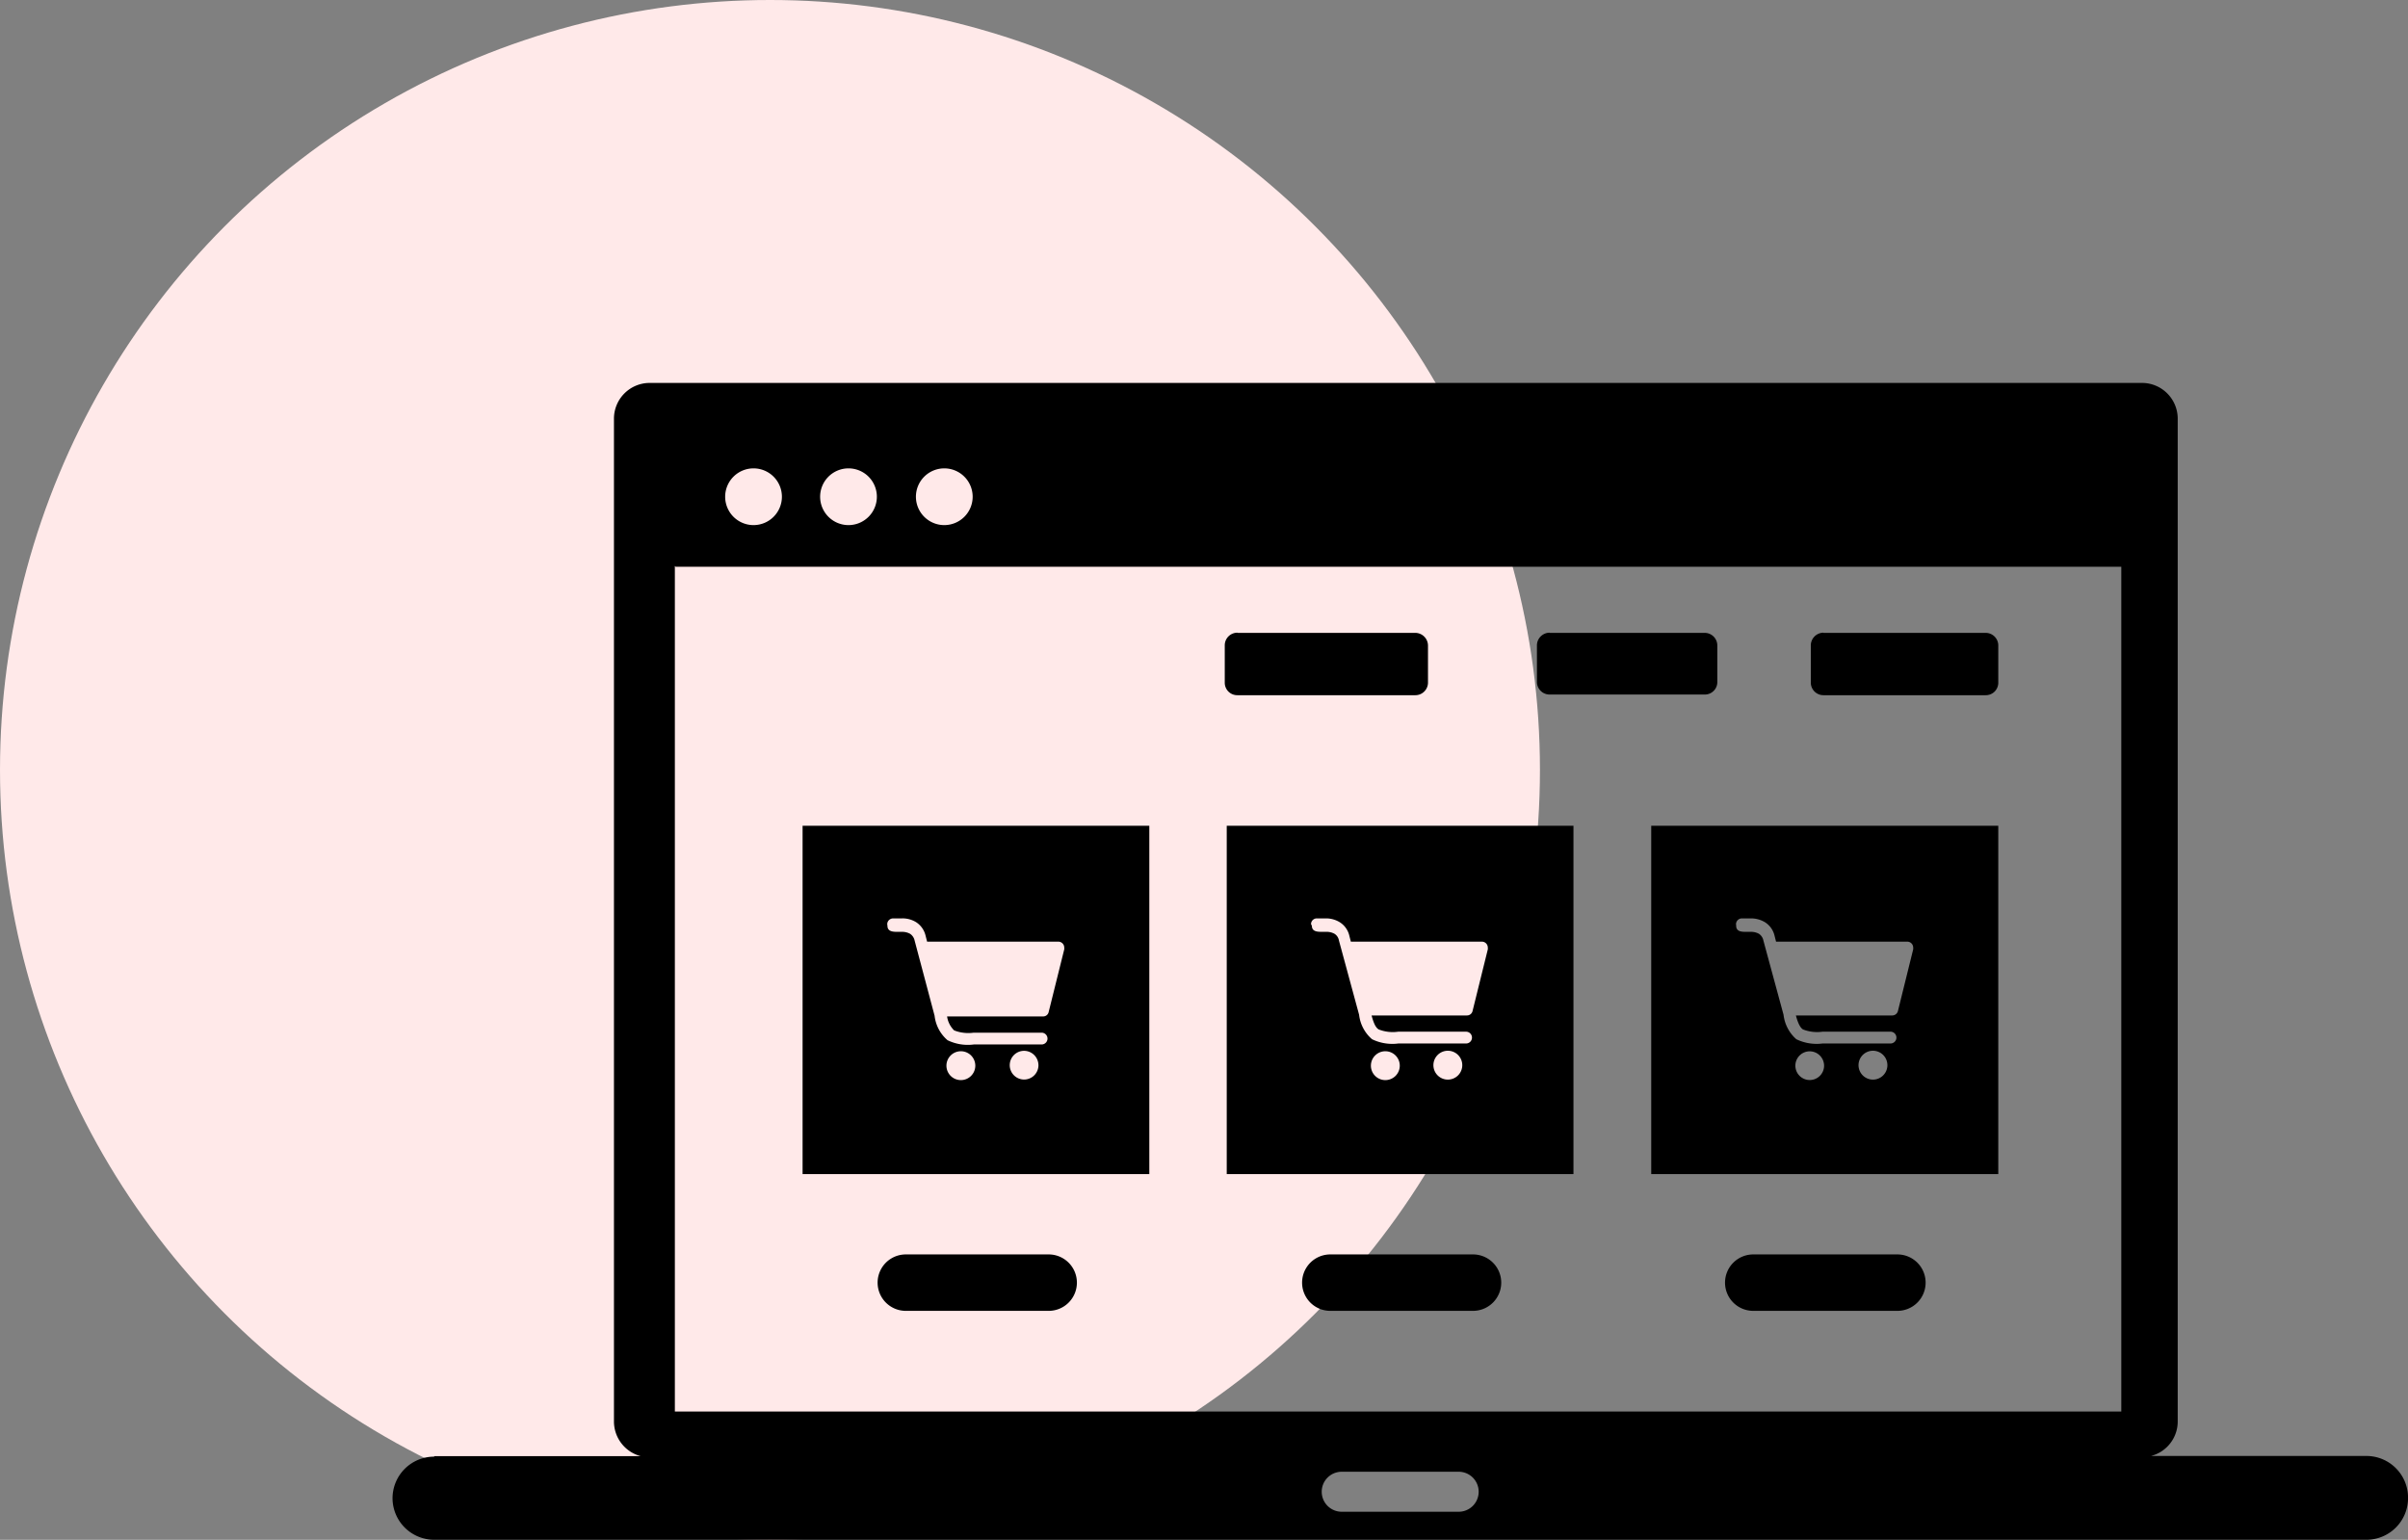 <svg xmlns="http://www.w3.org/2000/svg" width="159.496" height="102" viewBox="0 0 159.496 102">
  <rect x="0" y="0" width="159.496" height="102" fill="#808080" stroke="none"/>
  <g id="Group_9206" data-name="Group 9206" transform="translate(-39 -34)">
    <circle id="Ellipse_1624" data-name="Ellipse 1624" cx="51" cy="51" r="51" transform="translate(39 34)" fill="#ffe9e9"/>
    <path id="ecommerce_website" data-name="ecommerce website" d="M2.759,71.094H16.437a2.379,2.379,0,0,1-1.771-2.281V2.357A2.368,2.368,0,0,1,17.024,0h98.862a2.368,2.368,0,0,1,2.357,2.357V68.8a2.357,2.357,0,0,1-1.771,2.281h14.3a2.759,2.759,0,0,1,2.727,2.792h0a2.759,2.759,0,0,1-2.759,2.759H2.759A2.759,2.759,0,0,1,0,73.875H0a2.759,2.759,0,0,1,2.759-2.749ZM94.777,16.557h10.744a.837.837,0,0,1,.837.837v2.455a.826.826,0,0,1-.837.837H94.777a.837.837,0,0,1-.837-.837V17.382a.847.847,0,0,1,.837-.837Zm-18.143,0H86.911a.837.837,0,0,1,.837.837v2.455a.826.826,0,0,1-.837.793H76.634A.837.837,0,0,1,75.8,19.8V17.382a.847.847,0,0,1,.837-.837Zm-20.641,0H67.747a.847.847,0,0,1,.837.837v2.455a.837.837,0,0,1-.837.837H55.96a.826.826,0,0,1-.837-.837V17.382a.837.837,0,0,1,.837-.837ZM90.171,61.468a1.869,1.869,0,1,1,0-3.737h9.462a1.869,1.869,0,1,1,0,3.737Zm-28.1,0a1.869,1.869,0,0,1,0-3.737h9.452a1.869,1.869,0,1,1,0,3.737Zm-28.116,0a1.869,1.869,0,0,1,0-3.737h9.462a1.869,1.869,0,1,1,0,3.737ZM83.37,29.333h22.988V52.408H83.37ZM94.82,45.227a.951.951,0,1,1-.951-.951.956.956,0,0,1,.951.951Zm-5.834-9.376a.391.391,0,0,1,.391-.38h.576a1.8,1.8,0,0,1,.945.25,1.434,1.434,0,0,1,.641.9h0l.1.391h8.691a.391.391,0,0,1,.391.391.468.468,0,0,1,0,.12l-1.01,4.085a.391.391,0,0,1-.38.293H92.952c.141.521.282.8.467.923a2.553,2.553,0,0,0,1.293.152H99.22a.391.391,0,1,1,0,.782h-4.5a3.085,3.085,0,0,1-1.738-.282,2.542,2.542,0,0,1-.847-1.619h0L90.8,36.937h0a.7.7,0,0,0-.293-.445,1.086,1.086,0,0,0-.554-.13h-.282c-.282,0-.674,0-.674-.4Zm10.027,9.343a.956.956,0,1,1-.956-.956.956.956,0,0,1,.956.956ZM55.254,29.333H78.22V52.408H55.254ZM66.715,45.227a.956.956,0,1,1-.956-.956.956.956,0,0,1,.956.956Zm-5.877-9.376a.38.38,0,0,1,.38-.38H61.8a1.738,1.738,0,0,1,.934.25,1.434,1.434,0,0,1,.641.9h0l.1.391h8.691a.391.391,0,0,1,.38.391.468.468,0,0,1,0,.12l-1.01,4.085a.38.38,0,0,1-.38.293H64.847c.141.521.272.8.467.923a2.531,2.531,0,0,0,1.293.152h4.5a.391.391,0,1,1,0,.782H66.618a3.064,3.064,0,0,1-1.738-.282,2.5,2.5,0,0,1-.858-1.619h0l-1.336-4.921h0a.652.652,0,0,0-.293-.445,1.086,1.086,0,0,0-.543-.13h-.282c-.282,0-.674,0-.674-.4Zm10.017,9.343a.956.956,0,1,1-.956-.956A.956.956,0,0,1,70.855,45.194ZM27.16,29.333H50.126V52.408H27.16ZM38.6,45.227a.956.956,0,1,1-.956-.956A.956.956,0,0,1,38.6,45.227Zm-5.834-9.376a.391.391,0,0,1,.391-.38h.576a1.706,1.706,0,0,1,.945.25,1.456,1.456,0,0,1,.63.9h0l.1.391H44.1a.391.391,0,0,1,.391.391.467.467,0,0,1,0,.12l-1.032,4.15a.369.369,0,0,1-.369.293H36.731a1.608,1.608,0,0,0,.467.923,2.553,2.553,0,0,0,1.293.152h4.5a.391.391,0,0,1,0,.782H38.5a3.064,3.064,0,0,1-1.738-.282,2.5,2.5,0,0,1-.858-1.619h0L34.58,36.937h0a.706.706,0,0,0-.3-.445,1.086,1.086,0,0,0-.543-.13h-.272c-.282,0-.684,0-.684-.4Zm10.017,9.343a.951.951,0,1,1-.951-.951A.956.956,0,0,1,42.782,45.194ZM30.191,5.66A1.879,1.879,0,1,1,28.322,7.54,1.879,1.879,0,0,1,30.191,5.66Zm6.345,0A1.879,1.879,0,1,1,34.667,7.54,1.879,1.879,0,0,1,36.535,5.66ZM23.9,5.66A1.879,1.879,0,1,1,22.032,7.54,1.879,1.879,0,0,1,23.9,5.66Zm-5.149,6.518h95.755v55.96H18.7V12.124ZM62.87,72.126h7.746a1.325,1.325,0,0,1,1.325,1.325h0a1.325,1.325,0,0,1-1.325,1.325H62.87a1.325,1.325,0,0,1-1.325-1.325h0a1.325,1.325,0,0,1,1.325-1.325Z" transform="translate(65 59.366)" fill-rule="evenodd"/>
  </g>
</svg>
